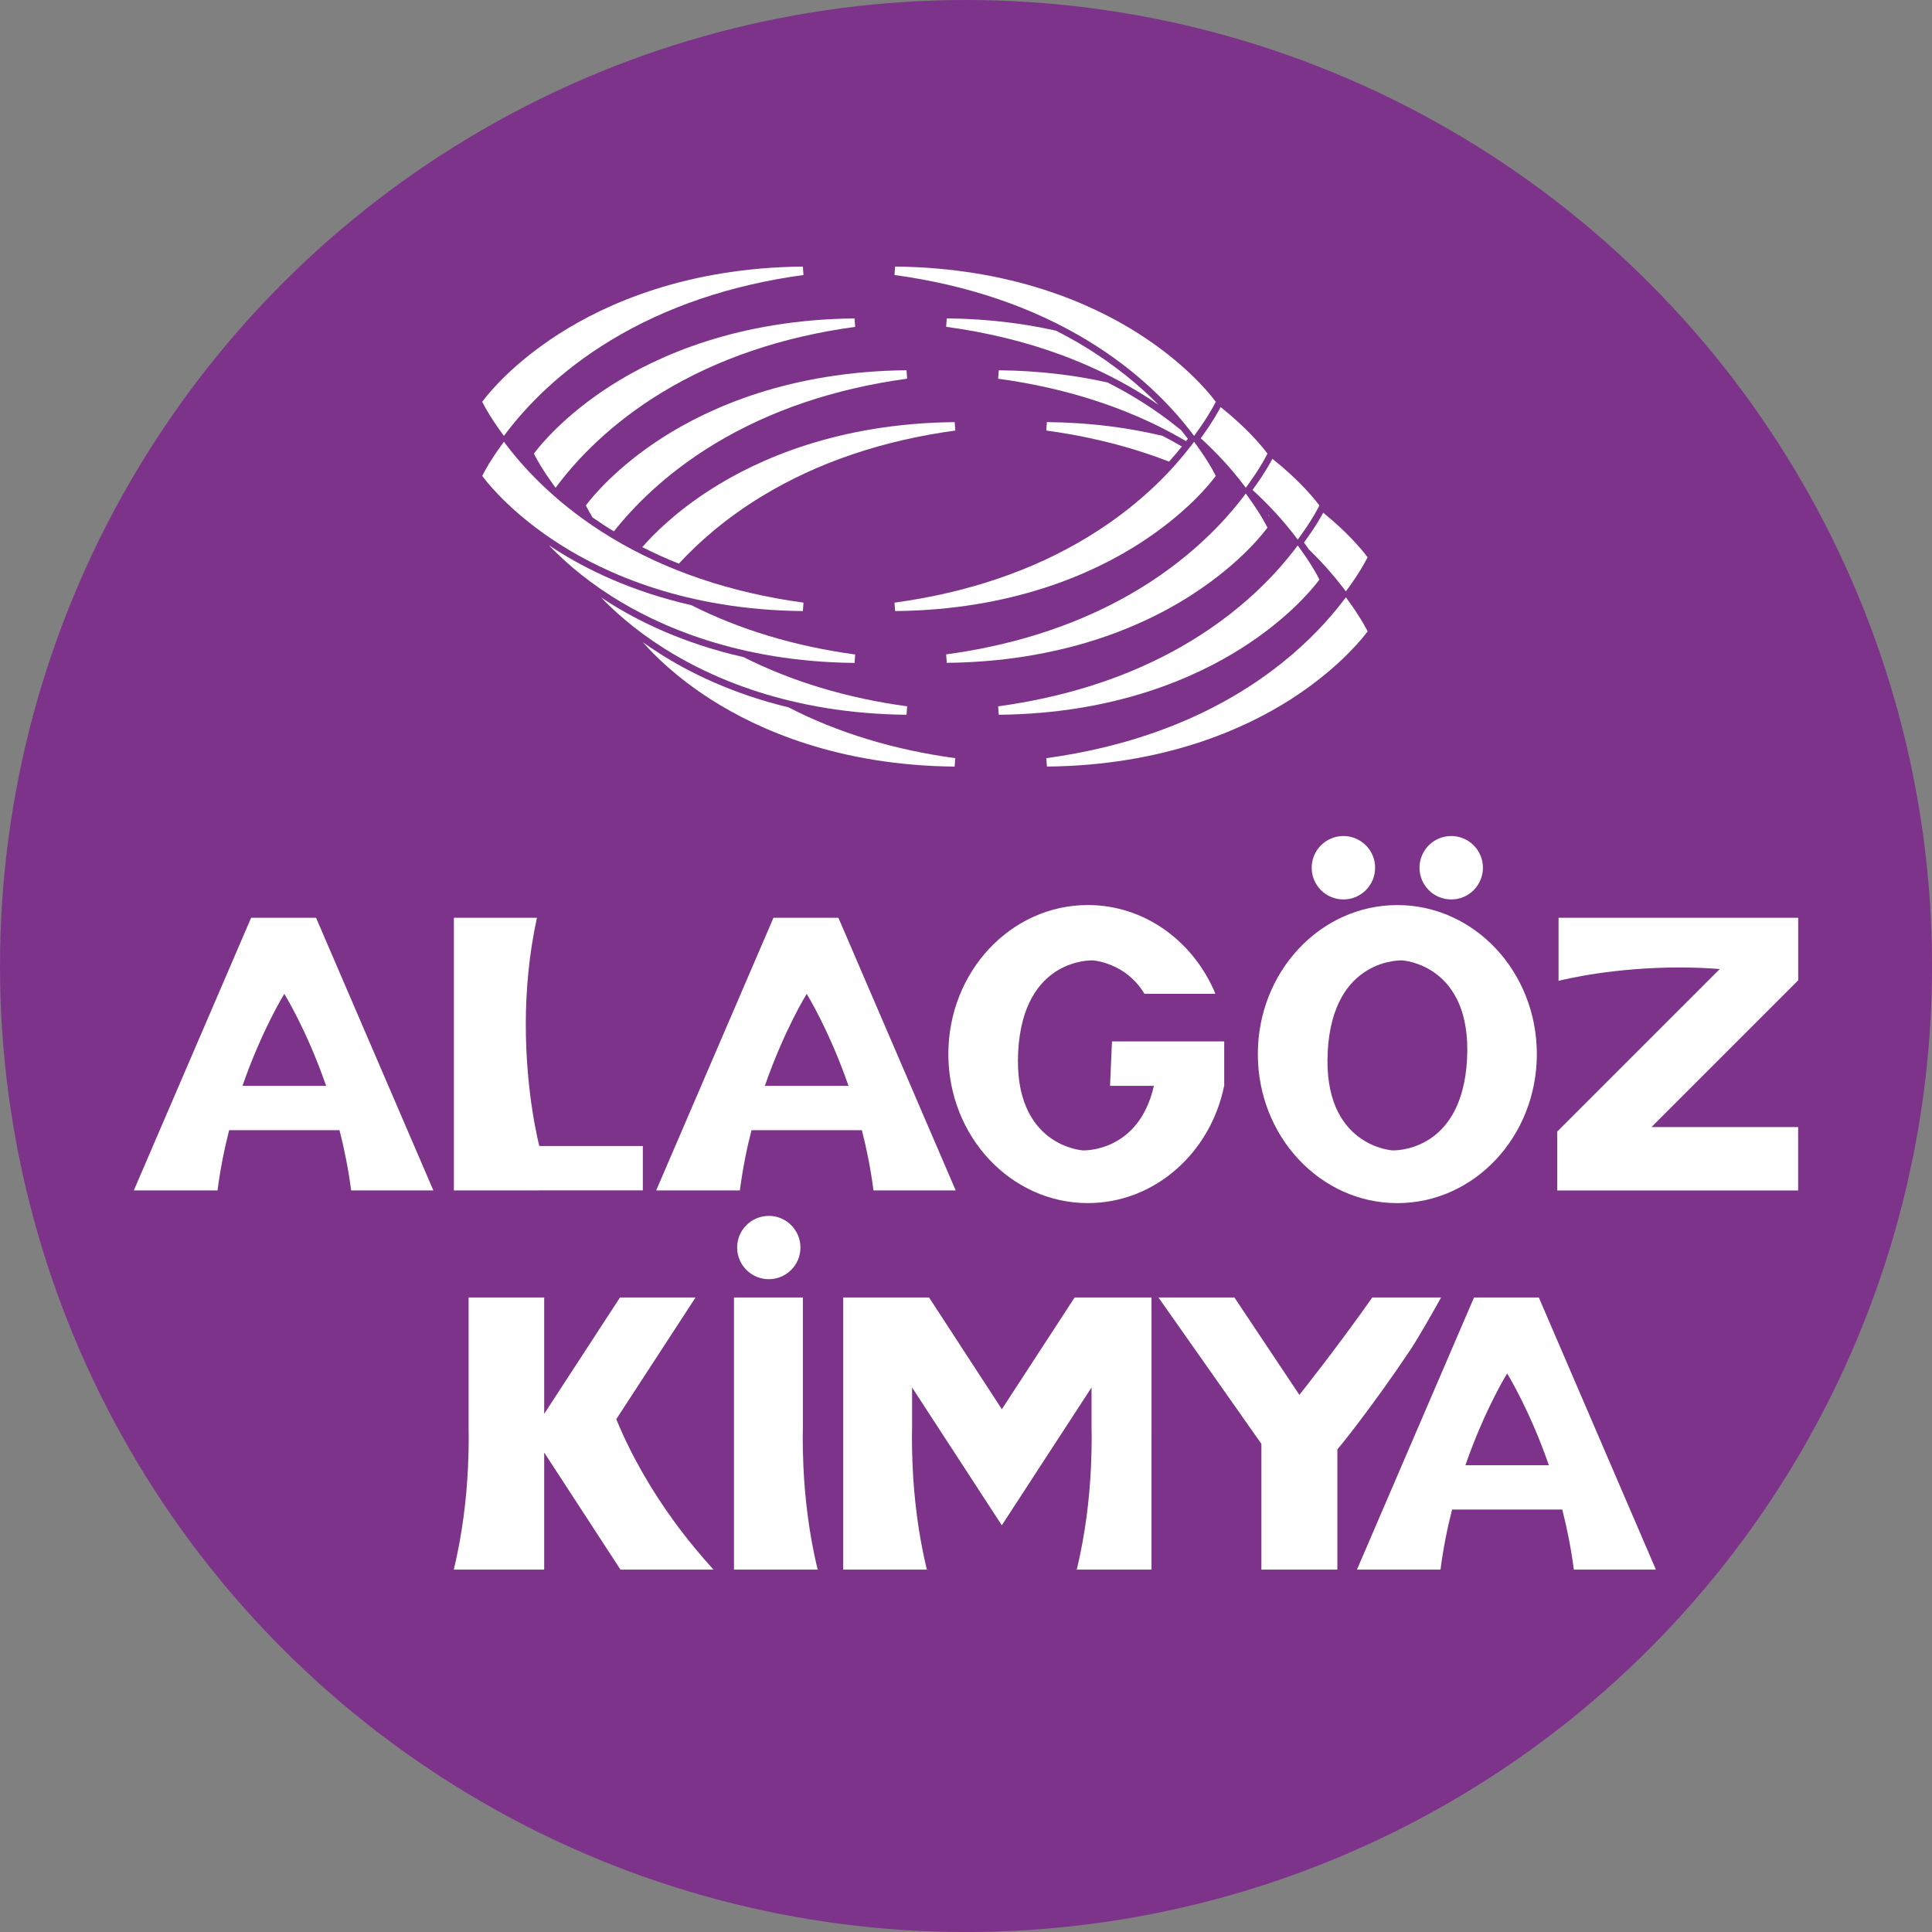 <?xml version="1.0" encoding="utf-8"?>
<!-- Generator: Adobe Illustrator 25.4.1, SVG Export Plug-In . SVG Version: 6.00 Build 0)  -->
<svg version="1.1" xmlns="http://www.w3.org/2000/svg" xmlns:xlink="http://www.w3.org/1999/xlink" x="0px" y="0px"
	 viewBox="0 0 598.15 598.15" style="enable-background:new 0 0 598.15 598.15;" xml:space="preserve">
<rect x="0" y="0" width="598.15" height="598.15" fill="#808080" stroke="none"/>
<style type="text/css">
	.st0{fill:#005483;}
	.st1{fill:#EF7723;}
	.st2{fill:#A2A424;}
	.st3{fill:#8AB2B8;}
	.st4{fill:#248671;}
	.st5{fill:#BE6F54;}
	.st6{fill:#7D338A;}
	.st7{fill:#FFFFFF;}
</style>
<g id="Layer_2">
	<circle class="st6" cx="299.08" cy="299.08" r="299.08"/>
</g>
<g id="Layer_1">
	<g>
		<g>
			<path class="st7" d="M343.51,196.64c-2.23,0.8-4.55,1.56-6.96,2.28C338.96,198.21,341.29,197.44,343.51,196.64z"/>
			<path class="st7" d="M336.55,198.93c-1.61,0.48-3.26,0.94-4.96,1.38C333.29,199.87,334.94,199.41,336.55,198.93z"/>
			<path class="st7" d="M403.89,171.8c0.67,0.97,1.26,1.87,1.78,2.68C405.15,173.67,404.56,172.77,403.89,171.8z"/>
			<path class="st7" d="M351.92,193.31c-1.98,0.86-4.05,1.71-6.21,2.53C347.87,195.02,349.94,194.17,351.92,193.31z"/>
			<path class="st7" d="M351.92,193.31c6.59-2.88,12.15-5.97,16.69-8.88c4.37-2.8,8.1-5.59,11.22-8.19
				c-3.12,2.6-6.84,5.39-11.22,8.19C364.07,187.34,358.51,190.43,351.92,193.31z"/>
			<path class="st7" d="M370.15,154.44c-2.16,2.16-4.9,4.66-8.27,7.33C365.24,159.11,367.99,156.6,370.15,154.44z"/>
			<path class="st7" d="M370.15,154.44c1.52-1.52,2.74-2.85,3.69-3.95v0C372.89,151.59,371.67,152.92,370.15,154.44z"/>
			<path class="st7" d="M383.27,173.23c-1.05,0.96-2.2,1.97-3.45,3.01C381.07,175.2,382.22,174.2,383.27,173.23z"/>
			<path class="st7" d="M392.03,162.64l0.38,0.74l-0.51,0.66l0.51-0.66L392.03,162.64c-0.18-0.35-0.49-0.91-0.89-1.62v0
				C391.54,161.73,391.84,162.29,392.03,162.64z"/>
			<path class="st7" d="M414.6,205c-1.07,0.98-2.23,2.02-3.51,3.09C412.37,207.02,413.54,205.99,414.6,205z"/>
			<path class="st7" d="M414.6,205c2.13-1.97,3.85-3.74,5.18-5.19C418.46,201.26,416.74,203.03,414.6,205z"/>
			<path class="st7" d="M419.78,199.82c1.65-1.81,2.69-3.11,3.11-3.67l0.5-0.66l-0.51,0.66
				C422.47,196.7,421.44,198.01,419.78,199.82z"/>
			<path class="st7" d="M405.66,174.48c0.51,0.81,0.95,1.53,1.31,2.15C406.61,176.01,406.18,175.29,405.66,174.48z"/>
			<path class="st7" d="M407.46,177.49c0.29,0.52,0.51,0.92,0.65,1.21C407.97,178.41,407.75,178,407.46,177.49z"/>
			<g>
				<path class="st7" d="M236.01,153.56c17.09-10.37,37.19-17.19,59.75-20.26l-0.19-2.61c-36.04,0.35-60.93,11.51-75.48,20.81
					c-10.96,7.01-17.84,13.98-21.24,17.89c3.66,1.85,7.43,3.57,11.32,5.12C216.16,168.02,224.6,160.48,236.01,153.56z"/>
			</g>
			<g>
				<path class="st7" d="M204.15,202.29c-1.82-1.16-3.54-2.33-5.15-3.48c3.47,3.96,10.35,10.87,21.17,17.78
					c14.53,9.28,39.41,20.41,75.39,20.75l0.19-2.61c-19.08-2.6-36.4-7.89-51.63-15.73C226.61,214.77,213.34,208.17,204.15,202.29z"
					/>
			</g>
			<g>
				<path class="st7" d="M205.27,200.53c14.53,9.28,39.4,20.41,75.39,20.76l0.19-2.61c-18.68-2.55-35.66-7.67-50.66-15.24
					c-18.59-4.19-32.57-11.09-42.14-17.2c-0.67-0.43-1.31-0.86-1.95-1.28C189.96,189.01,196.24,194.77,205.27,200.53z"/>
			</g>
			<g>
				<path class="st7" d="M189.18,184.49c14.53,9.28,39.4,20.4,75.39,20.75l0.19-2.61c-18.7-2.55-35.71-7.68-50.72-15.27
					c-18.52-4.2-32.45-11.07-41.99-17.17c-0.73-0.47-1.43-0.93-2.12-1.4C173.76,172.82,180.12,178.7,189.18,184.49z"/>
			</g>
			<g>
				<path class="st7" d="M404.51,166.85l-0.8,1.11l0.8,1.11c0.27,0.37,0.52,0.73,0.77,1.08c4.39,4.26,7.81,8.25,10.34,11.55
					l1.07,1.4l1.03-1.43c3-4.14,4.7-7.25,5.3-8.4l0.38-0.74l-0.51-0.66c-1.4-1.83-5.68-7.02-13.22-13.13
					C408.79,160.38,407.14,163.22,404.51,166.85z"/>
			</g>
			<g>
				<path class="st7" d="M365.91,138.24c-1.96-1.14-3.95-2.24-5.99-3.3c-10.4-2.49-22.32-4.13-35.8-4.26l-0.19,2.61
					c1.41,0.19,2.81,0.4,4.2,0.62c12.03,1.92,23.33,4.93,33.81,9C363.43,141.27,364.75,139.7,365.91,138.24z"/>
			</g>
			<path class="st7" d="M392.54,159.27c0.06,0.11,0.14,0.23,0.2,0.33c0.12,0.09,0.23,0.17,0.35,0.26
				C392.9,159.67,392.72,159.47,392.54,159.27z"/>
			<g>
				<path class="st7" d="M393.88,142.14c-0.61,1.18-2.38,4.4-5.46,8.66l-0.64,0.88c5.66,5.16,9.92,10.05,12.93,13.98l1.07,1.4
					l1.03-1.43c1.08-1.49,1.99-2.84,2.74-4.02c1.18-1.84,1.97-3.26,2.45-4.17v0c0.03-0.06,0.07-0.14,0.1-0.2l0.39-0.74l-0.51-0.66
					c-1.46-1.9-5.99-7.4-14.05-13.8L393.88,142.14z"/>
			</g>
			<g>
				<path class="st7" d="M362.23,133.79c1.69,0.9,3.34,1.83,4.97,2.79l0.56-0.72l-0.79-1.03c-0.4-0.53-0.84-1.07-1.28-1.63
					c-4.07-3.34-8.73-6.71-14.07-9.95c-2.83-1.72-5.75-3.32-8.74-4.84c-9.89-2.21-21.09-3.65-33.66-3.77l-0.19,2.61
					c1.41,0.19,2.81,0.4,4.2,0.62C331.3,120.75,347.74,126.09,362.23,133.79z"/>
			</g>
			<g>
				<path class="st7" d="M221.1,137.51c17.09-10.37,37.19-17.19,59.75-20.27l-0.19-2.61c-36.04,0.35-60.94,11.51-75.48,20.81
					c-14.37,9.19-21.92,18.59-23.29,20.39l-0.5,0.66l0.38,0.74c0.28,0.55,0.84,1.58,1.67,2.96c2.09,1.46,4.29,2.91,6.63,4.32
					C195.94,157.09,205.89,146.74,221.1,137.51z"/>
			</g>
			<g>
				<path class="st7" d="M377.88,126.08c-0.61,1.17-2.35,4.37-5.46,8.67l-0.67,0.93c5.64,5.14,9.88,10.01,12.88,13.93l1.07,1.4
					l1.03-1.43c0.75-1.04,1.42-2.01,2.01-2.9c1.77-2.68,2.84-4.64,3.29-5.5l0.23-0.45l0,0l0.15-0.29l-0.51-0.66
					c-1.45-1.89-5.97-7.37-13.99-13.75L377.88,126.08z"/>
			</g>
			<g>
				<path class="st7" d="M352.69,121.46c2.09,1.27,4.07,2.55,5.96,3.85c-5.68-5.77-13.26-12.18-23.05-18.12
					c-2.81-1.7-5.7-3.3-8.67-4.81c-9.92-2.23-21.18-3.68-33.81-3.81l-0.19,2.61c12.69,1.73,24.6,4.64,35.64,8.71
					C337.16,113.07,345.22,116.92,352.69,121.46z"/>
			</g>
			<g>
				<path class="st7" d="M170.98,149.58l1.03,1.43l1.07-1.4c5.73-7.48,15.92-18.44,31.93-28.15c17.09-10.37,37.2-17.19,59.75-20.26
					l-0.19-2.61c-36.04,0.35-60.94,11.51-75.48,20.81c-14.37,9.19-21.93,18.59-23.29,20.39l-0.51,0.66l0.38,0.74
					C166.27,142.31,167.96,145.41,170.98,149.58z"/>
			</g>
			<g>
				<path class="st7" d="M336.69,105.41c8,4.85,14.55,10.02,19.81,14.91c5.27,4.89,9.25,9.5,12.12,13.24l1.07,1.4l0.49-0.68v0
					l0.54-0.75c0.38-0.52,0.74-1.03,1.07-1.52c1.69-2.44,2.86-4.4,3.58-5.68c0.29-0.51,0.5-0.92,0.65-1.2l0.38-0.74l-0.51-0.66
					c-1.94-2.53-9.35-11.49-23.38-20.44c-14.53-9.28-39.4-20.41-75.39-20.76l-0.19,2.61C299.5,88.22,319.6,95.04,336.69,105.41z"/>
			</g>
			<g>
				<path class="st7" d="M173.18,168.44c14.52,9.28,39.39,20.41,75.39,20.75l0.19-2.61c-22.56-3.08-42.66-9.89-59.75-20.26
					c-16.01-9.71-26.2-20.67-31.93-28.15l-1.07-1.4l-1.03,1.43c-3.03,4.19-4.72,7.27-5.3,8.4l-0.38,0.74l0.51,0.66
					C151.74,150.53,159.17,159.49,173.18,168.44z"/>
			</g>
			<g>
				<path class="st7" d="M417.72,186.35l-1.03-1.43l-1.07,1.4c-3.94,5.14-9.99,11.93-18.59,18.82c-1.56,1.25-3.21,2.51-4.94,3.76
					c-1.73,1.25-3.55,2.5-5.47,3.73c-0.96,0.62-1.93,1.23-2.93,1.83c-10.68,6.48-22.54,11.57-35.44,15.23
					c-7.74,2.2-15.85,3.88-24.31,5.03l0.19,2.61c36.04-0.35,60.94-11.51,75.48-20.81c4.49-2.87,8.32-5.77,11.5-8.44
					c1.27-1.07,2.44-2.11,3.51-3.09c2.13-1.97,3.85-3.74,5.18-5.19c1.65-1.81,2.69-3.11,3.11-3.67l0.51-0.66l-0.38-0.74
					C422.43,193.6,420.73,190.5,417.72,186.35z"/>
			</g>
			<g>
				<path class="st7" d="M407.46,177.49c-0.14-0.26-0.31-0.54-0.49-0.85c-0.36-0.62-0.8-1.34-1.31-2.15
					c-0.51-0.81-1.1-1.71-1.78-2.68c-0.34-0.49-0.69-0.99-1.07-1.51l-1.03-1.43l-1.07,1.4c-2.51,3.27-5.87,7.21-10.2,11.42
					c-5.56,5.41-12.73,11.27-21.73,16.73c-2.14,1.3-4.32,2.54-6.55,3.72c-7.8,4.15-16.17,7.61-25.05,10.37
					c-8.88,2.76-18.28,4.82-28.15,6.17l0.19,2.61c36.04-0.35,60.94-11.51,75.48-20.81c13.99-8.95,21.37-17.87,23.29-20.39l0.51-0.66
					l-0.38-0.74C407.97,178.41,407.75,178,407.46,177.49z"/>
			</g>
			<g>
				<path class="st7" d="M392.03,162.64c-0.18-0.35-0.49-0.91-0.89-1.62c-0.64-1.12-1.57-2.66-2.82-4.5l0,0
					c-0.17-0.26-0.34-0.51-0.53-0.78c-0.34-0.48-0.69-0.99-1.07-1.51l-1.03-1.43l-1.07,1.4c-1.43,1.87-3.15,3.96-5.16,6.19
					c-1.01,1.12-2.09,2.27-3.25,3.44c-0.58,0.59-1.18,1.18-1.8,1.79c-5.57,5.41-12.73,11.27-21.73,16.73
					c-7.48,4.54-15.53,8.39-24.11,11.55c-4.9,1.81-9.98,3.39-15.22,4.73c-2.62,0.67-5.28,1.29-7.99,1.85
					c-4.05,0.84-8.2,1.55-12.43,2.12l0.19,2.61c14.64-0.14,27.44-2.07,38.46-4.93c1.69-0.44,3.35-0.9,4.96-1.38
					c2.42-0.72,4.74-1.49,6.96-2.28c0.74-0.27,1.47-0.53,2.2-0.81c2.16-0.82,4.23-1.66,6.21-2.53c6.59-2.88,12.15-5.97,16.69-8.88
					c4.37-2.8,8.1-5.59,11.22-8.19c1.25-1.04,2.4-2.05,3.45-3.01c4.74-4.33,7.55-7.77,8.63-9.19l0.51-0.66L392.03,162.64z"/>
			</g>
			<g>
				<path class="st7" d="M374.92,149.23c0.41-0.5,0.74-0.92,0.98-1.23l0.5-0.66l-0.38-0.74c-0.58-1.12-2.25-4.19-5.3-8.4l-1.03-1.43
					l-1.07,1.4c-2.51,3.27-5.87,7.21-10.2,11.42c-5.57,5.41-12.73,11.27-21.73,16.73c-17.09,10.37-37.19,17.19-59.75,20.26
					l0.19,2.61c36.04-0.35,60.94-11.51,75.48-20.81c3.5-2.24,6.59-4.48,9.28-6.61c3.36-2.67,6.11-5.18,8.27-7.33
					c1.52-1.52,2.74-2.85,3.69-3.95C374.24,150.03,374.61,149.6,374.92,149.23z"/>
			</g>
			<g>
				<path class="st7" d="M156.01,134.95l1.07-1.4c5.73-7.48,15.92-18.44,31.93-28.14c17.09-10.37,37.19-17.19,59.75-20.27
					l-0.19-2.61c-36.04,0.35-60.93,11.51-75.47,20.81c-14,8.95-21.37,17.87-23.29,20.39l-0.51,0.66l0.38,0.74
					c0.59,1.14,2.29,4.24,5.3,8.4L156.01,134.95z"/>
			</g>
		</g>
		<g>
			<path class="st7" d="M344.27,322.43l-0.6,13.74h13.58c-4.74,20.8-22,19.99-22,19.99s-21.56-1.24-20.02-30.54
				c1.54-29.3,23.11-28.28,23.11-28.28s10.11,0.58,15.99,10.35h21.97c-6.71-16.19-21.87-27.49-39.5-27.49
				c-23.85,0-43.19,20.66-43.19,46.14c0,25.48,19.34,46.14,43.19,46.14c20.7,0,37.99-15.56,42.2-36.32h0.02v-13.74H344.27z"/>
			<g>
				<path class="st7" d="M425.74,268.65c0,5.42-4.39,9.82-9.82,9.82c-5.42,0-9.82-4.39-9.82-9.82c0-5.42,4.4-9.82,9.82-9.82
					C421.35,258.84,425.74,263.23,425.74,268.65z"/>
				<path class="st7" d="M459.12,268.65c0,5.42-4.39,9.82-9.82,9.82c-5.42,0-9.82-4.39-9.82-9.82c0-5.42,4.4-9.82,9.82-9.82
					C454.73,258.84,459.12,263.23,459.12,268.65z"/>
			</g>
			<path class="st7" d="M475.81,326.35c0,25.48-19.34,46.14-43.19,46.14c-23.85,0-43.19-20.66-43.19-46.14
				c0-25.48,19.34-46.14,43.19-46.14C456.47,280.22,475.81,300.87,475.81,326.35z M431.09,356.16c0,0,21.57,1.02,23.11-28.28
				c1.54-29.29-20.03-30.54-20.03-30.54s-21.57-1.02-23.11,28.28C409.53,354.92,431.09,356.16,431.09,356.16z"/>
			<path class="st7" d="M167.02,354.8v-0.04c-0.03,0.02-0.04,0.04-0.04,0.04s-4.27-16.01-4.19-38.24
				c0.04-9.87,0.95-20.96,3.45-32.42h-25.72v84.42h26.5v-0.02h32V354.8H167.02z"/>
			<path class="st7" d="M108.71,368.56h25.46l-36.32-84.42h-20.1l-36.32,84.42h25.92c0.84-6.57,2.1-12.82,3.59-18.65h34.18
				C106.6,355.75,107.87,362,108.71,368.56z M88.02,307.7c0,0,6.91,11.09,12.95,28.47h-25.9C81.12,318.79,88.02,307.7,88.02,307.7z"
				/>
			<path class="st7" d="M270.43,368.56h25.46l-36.32-84.42h-20.1l-36.32,84.42h25.92c0.84-6.57,2.1-12.82,3.59-18.65h34.18
				C268.33,355.75,269.59,362,270.43,368.56z M249.75,307.7c0,0,6.91,11.09,12.95,28.47h-25.9
				C242.85,318.79,249.75,307.7,249.75,307.7z"/>
			<path class="st7" d="M482.53,284.14v19.53c1.95-0.5,17.27-4.21,38.02-4.14c3.8,0.02,7.79,0.16,11.9,0.48l-48.93,48.92l-1.41,1.41
				v13.09v5.14h5.14h4.4h65.06v-19.63H511.3l45.16-45.16l0.27-0.27v-1.55v-17.81H482.53z"/>
			<path class="st7" d="M445.91,401.7h-16.95h-4.09c-11.58,16.42-22.58,30.14-22.58,30.14s0-0.01,0-0.01l-0.01,0.01l-20.11-30.14
				h-23.51l31.87,45.32v38.94h23.52v-37.21c0.18-0.15,10.25-12.41,22.52-30.71c2.47-3.68,7.24-12.09,9.6-16.35L445.91,401.7z"/>
			<g>
				<g>
					<polygon class="st7" points="253.51,485.86 253.51,485.96 253.16,485.96 					"/>
					<path class="st7" d="M248.57,441.71c-0.02,1.17-0.04,2.36-0.04,3.56c0,1.22,0.01,2.47,0.04,3.72l0.17,5.14
						c0.46,9.99,1.76,20.78,4.4,31.82h-25.9V401.7h21.34V441.71z"/>
				</g>
				<path class="st7" d="M247.82,386.24c0,5.41-4.39,9.8-9.8,9.8c-5.41,0-9.8-4.39-9.8-9.8s4.39-9.8,9.8-9.8
					C243.44,376.44,247.82,380.83,247.82,386.24z"/>
			</g>
			<g>
				<polygon class="st7" points="333.01,485.96 333.37,485.96 333.01,485.86 				"/>
				<path class="st7" d="M356.1,401.7L356.1,401.7l-23.39,0l-21.6,33.16l-0.93,1.44l-0.94-1.44l-21.6-33.16h-26.16l0,0h-0.43v84.26
					h25.9c-2.64-11.04-3.94-21.84-4.4-31.82l-0.17-5.14c-0.02-1.25-0.04-2.5-0.04-3.72c0-1.21,0.02-2.39,0.04-3.56v-12.15l0,0
					l15.15,23.26l0.94,1.44l4.49,6.91l7.2,11.05l7.2-11.05l4.49-6.91l0.94-1.44l15.15-23.26l0,0v12.15
					c0.02,1.17,0.04,2.36,0.04,3.56c0,1.22-0.01,2.47-0.04,3.72l-0.17,5.14c-0.46,9.99-1.76,20.78-4.4,31.82h23.14V401.7H356.1z"/>
				<polygon class="st7" points="287.33,485.96 287.33,485.86 286.97,485.96 				"/>
			</g>
			<path class="st7" d="M208.41,470.62c-6.3-8.7-12.62-19.17-17.55-31.09l-0.08-0.12l24.56-37.71h-23.39l-23.47,36.03V401.7h-23.41
				v40.01c0.02,1.17,0.04,2.36,0.04,3.56c0,1.22-0.01,2.47-0.04,3.72l-0.17,5.14c-0.46,9.99-1.76,20.78-4.4,31.82h27.98V449.7
				l23.62,36.26h28.8C217.08,481.76,212.75,476.61,208.41,470.62z"/>
			<path class="st7" d="M487.26,485.96h25.41l-36.25-84.26h-20.06l-36.25,84.26h25.87c0.84-6.56,2.1-12.79,3.59-18.61h34.11
				C485.16,473.17,486.42,479.41,487.26,485.96z M466.61,425.22c0,0,6.9,11.07,12.93,28.42h-25.85
				C459.72,436.28,466.61,425.22,466.61,425.22z"/>
		</g>
	</g>
</g>
</svg>
